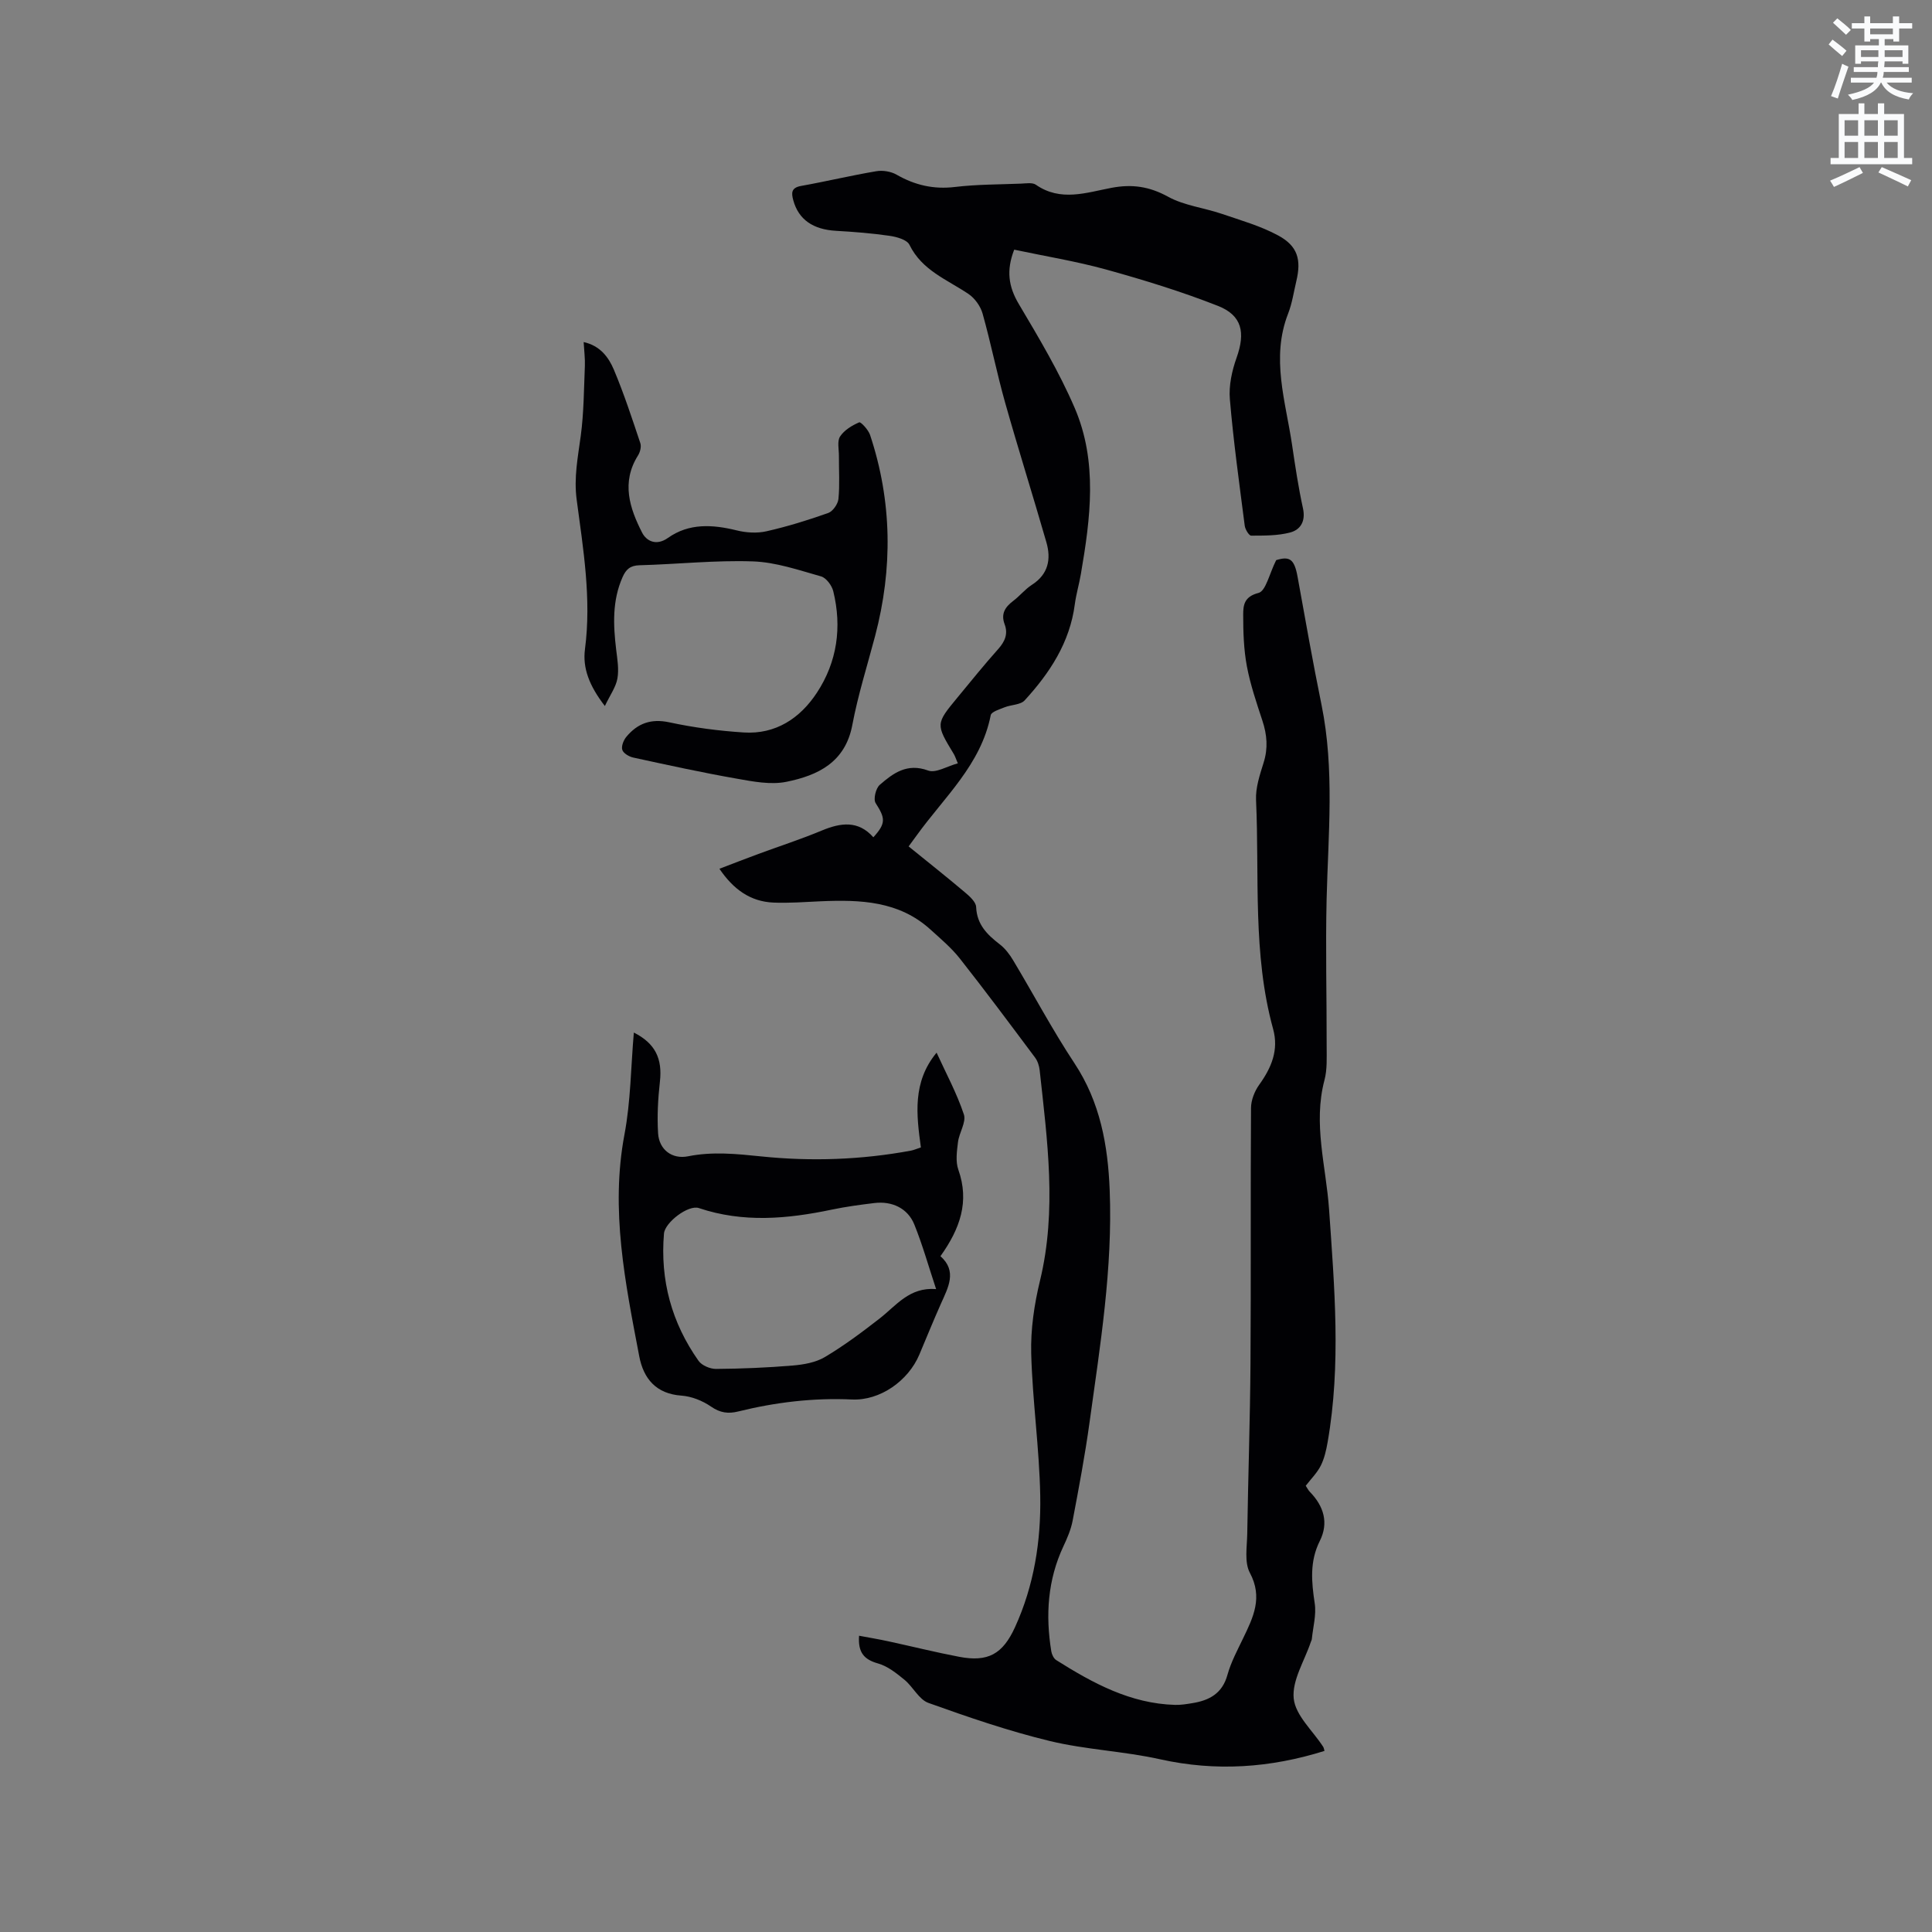 <svg enable-background="new 0 0 400 400" viewBox="0 0 400 400" xmlns="http://www.w3.org/2000/svg"><rect x="0" y="0" width="400" height="400" fill="#808080" stroke="none"/><path d="m378.6 9.2.8-1c.9.7 1.9 1.4 2.9 2.3l-.9 1.1c-1.1-.9-2-1.7-2.8-2.4zm.5 10.7c.9-2.1 1.6-4.3 2.3-6.7.4.2.8.4 1.3.6-.7 2.1-1.5 4.3-2.2 6.6zm.4-15.2.9-.9c1 .8 2 1.6 2.8 2.4l-1 1c-1-.9-1.9-1.8-2.7-2.5zm12.5-1.3h1.2v1.4h2.7v1.1h-2.7v2.7h-1.2v-.5h-1.8v1.3h4.9v3.8h-1.2v-.5h-3.7c0 .4-.1.9-.1 1.2h5.1v1h-5.2c0 .5-.1.9-.2 1.2h6v1h-5.2c1.1 1.3 2.9 2 5.5 2.2-.4.4-.7.8-.9 1.3-2.9-.5-4.8-1.6-5.7-3.5h-.1c-.8 1.7-2.7 2.9-5.9 3.6-.2-.4-.6-.8-.9-1.1 2.8-.6 4.6-1.4 5.4-2.5h-4.8v-1h5.3c.1-.3.2-.7.2-1.2h-4.9v-1h5c0-.4 0-.8.1-1.2h-3.6v.5h-1.2v-3.8h4.9v-1.3h-1.8v.5h-1.2v-2.7h-2.6v-1.1h2.6v-1.4h1.2v1.4h4.7v-1.4zm-6.7 8.4h3.6c0-.4 0-.9 0-1.4h-3.6zm1.9-4.7h4.7v-1.2h-4.7zm6.7 3.3h-3.7v1.4h3.7z" fill="#fafbfc"/><path d="m384.7 21.4h1.3v2.2h2.8v-2.2h1.3v2.2h4.1v9.1h1.7v1.3h-16.9v-1.3h1.7v-9.1h4.1v-2.2zm.3 13.2.7 1.2c-1.8.9-3.8 1.9-6 2.9-.2-.4-.5-.8-.8-1.3 2.4-1 4.4-2 6.1-2.8zm-3.1-6.5h2.8v-3.2h-2.8zm0 4.6h2.8v-3.3h-2.8zm4.1-4.6h2.8v-3.2h-2.8zm0 4.6h2.8v-3.3h-2.8zm3.6 1.9c2.1.9 4.1 1.8 6.1 2.7l-.7 1.3c-2.2-1.1-4.2-2-6.1-2.9zm3.3-9.7h-2.8v3.2h2.8zm-2.8 7.8h2.8v-3.3h-2.8z" fill="#fafbfc"/><g fill="#010104"><path d="m209.98 51.69c-1.67 4.28-1.19 7.65.95 11.25 4.15 6.99 8.35 14.04 11.56 21.49 4.81 11.16 3.28 22.87 1.29 34.44-.36 2.09-.97 4.13-1.25 6.23-1.03 7.92-5.18 14.22-10.38 19.9-.87.95-2.79.89-4.16 1.44-1.04.42-2.73.92-2.87 1.63-2.01 10.24-9.63 16.97-15.33 24.89-.49.68-.99 1.36-1.67 2.28 3.91 3.17 7.8 6.25 11.59 9.45 1 .84 2.35 2.03 2.39 3.11.16 3.62 2.27 5.69 4.86 7.69 1.14.87 2.08 2.11 2.82 3.36 4.25 7.09 8.13 14.41 12.68 21.29 5.32 8.05 6.92 16.95 7.29 26.26.64 16.2-1.97 32.13-4.17 48.08-.94 6.82-2.22 13.59-3.5 20.35-.35 1.83-1.11 3.61-1.91 5.31-3.27 6.98-3.73 14.27-2.51 21.75.11.66.5 1.49 1.03 1.82 7.57 4.77 15.37 9.02 24.63 9.27 1.15.03 2.32-.16 3.47-.35 3.55-.56 6.27-1.98 7.34-5.87.73-2.63 2.06-5.1 3.25-7.58 2.1-4.35 4.12-8.44 1.39-13.55-1.17-2.19-.58-5.4-.54-8.15.18-11.76.59-23.53.67-35.29.12-17.6-.01-35.21.11-52.81.01-1.62.74-3.47 1.7-4.8 2.53-3.53 4.08-7.17 2.87-11.56-4.28-15.56-2.81-31.56-3.53-47.38-.12-2.56.79-5.24 1.57-7.75.94-2.98.71-5.76-.25-8.67-1.22-3.72-2.5-7.46-3.22-11.29-.65-3.48-.76-7.09-.76-10.64 0-1.97.18-3.77 3.17-4.53 1.52-.39 2.23-3.95 3.66-6.79 2.78-.86 3.76-.24 4.43 3.45 1.6 8.85 3.16 17.71 4.96 26.52 2.72 13.37 1.38 26.81 1.05 40.26-.24 10.16.03 20.32.01 30.48 0 2.32.13 4.74-.45 6.93-2.4 9.06.33 17.87.95 26.78 1.11 16.07 2.51 32.16-.3 48.2-.29 1.65-.67 3.36-1.41 4.84s-1.99 2.72-3.12 4.18c.3.45.52.93.87 1.28 2.87 2.95 3.92 6.41 2.04 10.15-2.13 4.25-1.72 8.47-1.05 12.93.36 2.38-.36 4.92-.6 7.39-.02.2-.14.4-.21.6-1.31 3.92-3.93 7.97-3.54 11.71.37 3.5 3.94 6.65 6.09 9.97.16.24.19.57.28.87-11.24 3.52-22.47 4.3-34.03 1.73-7.53-1.68-15.38-1.98-22.87-3.79-8.51-2.06-16.84-4.92-25.1-7.88-1.97-.71-3.18-3.33-4.96-4.79-1.66-1.36-3.48-2.82-5.48-3.38-2.86-.81-4.17-2.23-3.92-5.74 2.11.4 4.13.73 6.13 1.17 4.86 1.05 9.7 2.26 14.58 3.19 6.01 1.15 9.03-.57 11.57-6.11 3.96-8.66 5.4-17.89 5.23-27.24-.18-9.82-1.61-19.62-1.87-29.45-.13-5.01.63-10.17 1.82-15.07 3.53-14.58 1.51-29.07-.07-43.59-.1-.9-.42-1.89-.95-2.6-5.14-6.88-10.26-13.76-15.57-20.5-1.75-2.22-3.97-4.09-6.09-6.01-6.52-5.93-14.54-6.2-22.7-5.85-3.27.14-6.56.41-9.82.27-4.8-.21-8.3-2.77-11.17-7 2.81-1.07 5.43-2.1 8.07-3.07 4.37-1.61 8.81-3.05 13.11-4.84 3.94-1.64 7.55-2.15 10.69 1.39 2.63-2.9 2.49-3.93.47-7.08-.51-.8.03-3.07.86-3.78 2.78-2.42 5.66-4.56 10.01-2.96 1.59.59 3.94-.9 6.15-1.49-.49-1.16-.61-1.56-.82-1.9-3.78-6.24-3.79-6.24.77-11.76 2.77-3.35 5.49-6.74 8.39-9.98 1.4-1.57 2.1-3.15 1.35-5.15-.82-2.18.1-3.57 1.78-4.84 1.35-1.02 2.44-2.41 3.85-3.32 3.41-2.19 4.03-5.3 3.01-8.83-2.78-9.65-5.81-19.24-8.54-28.9-1.72-6.1-2.95-12.34-4.67-18.45-.43-1.52-1.61-3.17-2.92-4.05-4.42-2.98-9.62-4.86-12.22-10.18-.52-1.06-2.66-1.65-4.14-1.86-3.66-.53-7.35-.82-11.05-1.03-4.77-.27-7.77-2.33-8.86-6.33-.41-1.49-.45-2.59 1.59-2.96 5.21-.93 10.37-2.17 15.59-3.05 1.34-.23 3.03.04 4.2.71 3.8 2.18 7.68 3.08 12.1 2.55 4.51-.54 9.09-.51 13.64-.69 1.05-.04 2.38-.28 3.11.23 5.11 3.56 10.47 1.62 15.64.64 4.28-.81 7.85-.29 11.73 1.84 3.33 1.83 7.4 2.28 11.08 3.53 3.98 1.36 8.11 2.53 11.77 4.52 4 2.18 4.75 5.01 3.71 9.38-.54 2.27-.87 4.62-1.71 6.77-3.59 9.2-.51 18.16.82 27.18.65 4.4 1.31 8.81 2.26 13.15.57 2.63-.49 4.41-2.64 4.98-2.58.69-5.39.65-8.09.66-.45 0-1.23-1.29-1.33-2.05-1.12-8.72-2.34-17.44-3.08-26.2-.24-2.82.43-5.9 1.4-8.61 1.83-5.15 1.16-8.73-3.87-10.71-7.55-2.97-15.36-5.37-23.19-7.54-6.21-1.71-12.69-2.76-18.99-4.1z"/><path d="m131.23 213.78c4.45 2.25 5.93 5.41 5.4 10.14-.4 3.55-.6 7.17-.38 10.72.21 3.38 2.89 5.42 6.2 4.76 5.09-1.02 10.05-.5 15.13.02 10.36 1.07 20.72.71 31-1.19.61-.11 1.18-.38 2.08-.67-.92-6.74-1.79-13.52 3.25-19.62 1.95 4.27 4.19 8.4 5.65 12.79.53 1.59-.98 3.78-1.22 5.74-.23 1.88-.53 3.99.07 5.69 2.35 6.62.36 12.23-3.7 17.92 3.51 3.11 1.6 6.47.08 9.88-1.55 3.48-2.98 7.01-4.46 10.52-2.29 5.41-8.12 9.53-13.92 9.27-8.01-.37-15.83.57-23.57 2.48-2.05.51-3.73.3-5.61-1-1.75-1.21-4.03-2.13-6.13-2.28-5.29-.37-7.87-3.54-8.75-8.14-2.89-15.17-6.01-30.29-3.06-45.94 1.29-6.84 1.32-13.9 1.94-21.09zm62.58 53.11c-1.6-4.83-2.82-9.19-4.51-13.37-1.36-3.36-4.61-4.9-8.31-4.44-2.94.36-5.88.75-8.78 1.36-9.2 1.93-18.34 2.76-27.51-.32-2.19-.74-7.03 2.97-7.23 5.27-.82 9.65 1.59 18.48 7.16 26.36.68.96 2.4 1.68 3.62 1.67 5.29-.04 10.58-.26 15.85-.7 2.27-.19 4.76-.62 6.67-1.75 3.97-2.36 7.7-5.15 11.35-7.99 3.45-2.68 6.14-6.53 11.69-6.09z"/><path d="m125.23 146.17c-3.27-4.23-4.62-7.89-4.12-11.75 1.37-10.47-.36-20.74-1.72-31-.6-4.56.26-8.79.85-13.19.64-4.77.65-9.63.85-14.45.06-1.57-.15-3.14-.25-4.96 3.42.76 5.17 3.15 6.25 5.71 2.09 4.96 3.77 10.1 5.48 15.21.25.73-.04 1.88-.49 2.58-3.48 5.55-1.73 10.89.87 15.97.86 1.68 2.88 2.82 5.34 1.08 4.36-3.09 9.24-2.79 14.23-1.56 1.97.49 4.23.63 6.19.18 4.32-.98 8.58-2.3 12.76-3.78.96-.34 2.01-1.85 2.12-2.91.29-2.94.08-5.92.1-8.89.01-1.37-.4-3.06.24-4.04.86-1.32 2.47-2.29 3.96-2.93.33-.14 1.9 1.55 2.25 2.61 4.57 13.76 4.72 27.65 1.04 41.63-1.62 6.14-3.55 12.22-4.72 18.44-1.47 7.74-7.14 10.42-13.62 11.74-3.27.67-6.93-.05-10.32-.65-7.18-1.26-14.31-2.82-21.43-4.37-.86-.19-2.03-.88-2.25-1.59-.24-.75.26-2 .83-2.69 2.32-2.79 5.1-3.83 8.91-3.01 5.06 1.09 10.25 1.77 15.41 2.1 6.61.42 11.66-2.94 15.14-8.23 4.2-6.39 5.21-13.57 3.39-21.01-.29-1.19-1.45-2.76-2.52-3.07-4.64-1.31-9.38-2.95-14.12-3.11-7.81-.27-15.65.59-23.48.8-1.93.05-2.8.86-3.51 2.47-2.15 4.86-1.93 9.89-1.32 14.98.24 1.99.6 4.07.26 5.99-.31 1.77-1.48 3.36-2.6 5.7z"/></g></svg>